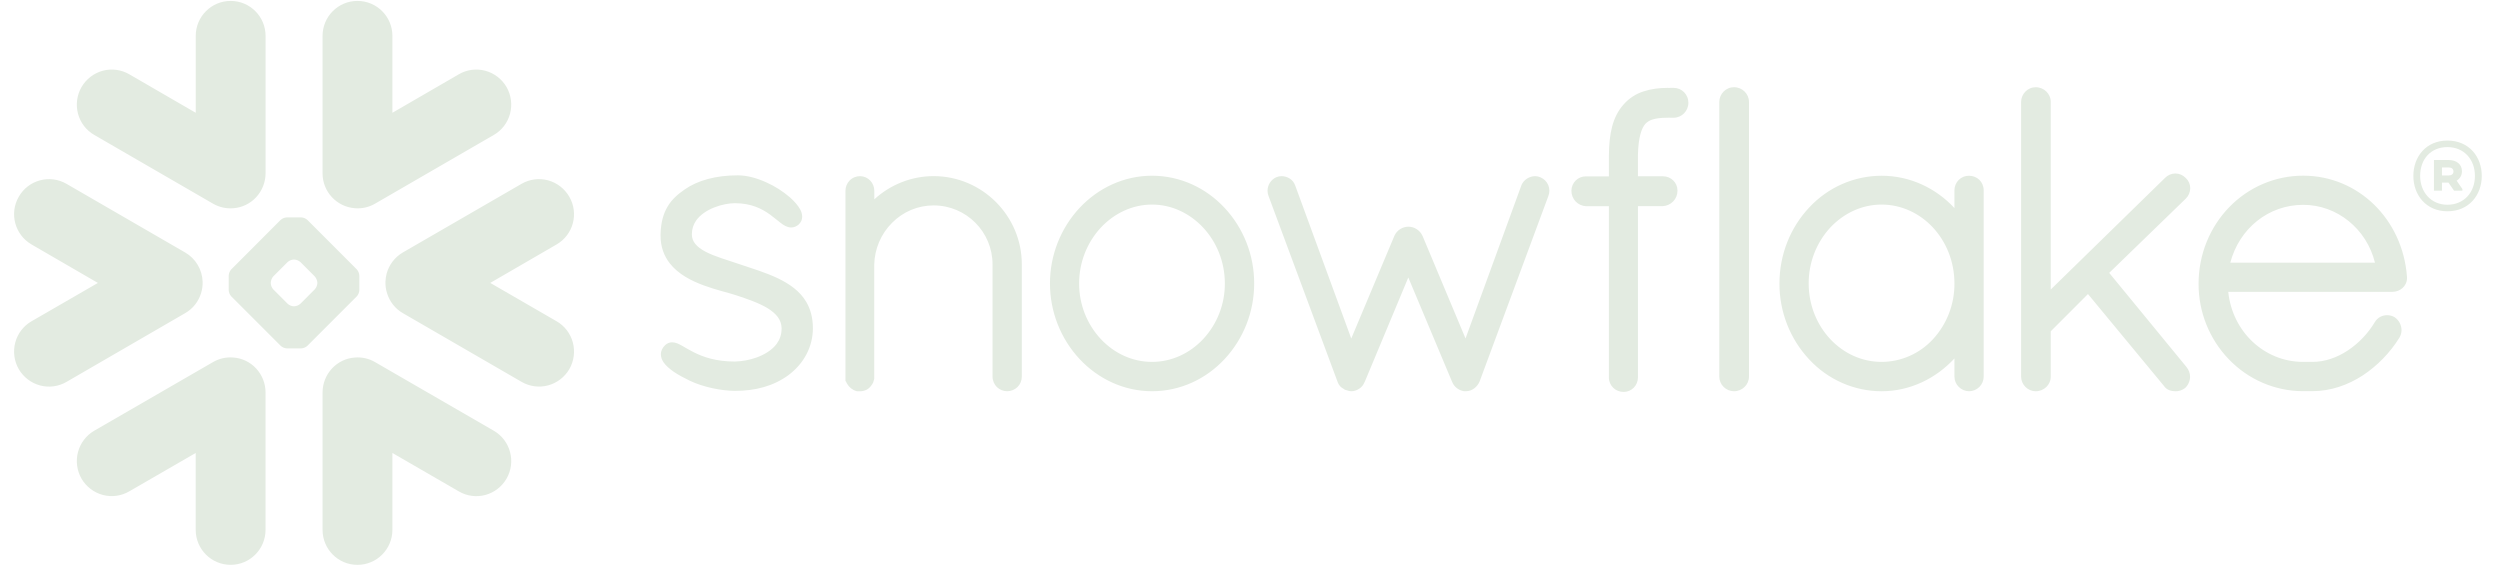 <svg width="133" height="31" viewBox="0 0 133 31" fill="none" xmlns="http://www.w3.org/2000/svg">
<g clip-path="url(#clip0_400_182)">
<path fill-rule="evenodd" clip-rule="evenodd" d="M130.259 8.908H129.913V9.335H130.259C130.42 9.335 130.524 9.262 130.524 9.126C130.524 8.981 130.427 8.908 130.259 8.908ZM129.486 8.513H130.268C130.693 8.513 130.976 8.746 130.976 9.111C130.977 9.212 130.952 9.312 130.902 9.4C130.852 9.488 130.78 9.561 130.693 9.611L130.999 10.056V10.144H130.556L130.259 9.716H129.913V10.144H129.486V8.513ZM131.666 9.358C131.666 8.486 131.088 7.825 130.201 7.825C129.331 7.825 128.752 8.454 128.752 9.358C128.752 10.221 129.331 10.892 130.201 10.892C131.088 10.892 131.666 10.23 131.666 9.358ZM132.03 9.358C132.03 10.383 131.346 11.24 130.203 11.24C129.069 11.24 128.391 10.377 128.391 9.358C128.391 8.334 129.067 7.478 130.203 7.478C131.346 7.479 132.03 8.334 132.03 9.358ZM29.609 13.006L26.081 15.051L29.609 17.09C29.82 17.21 30.005 17.372 30.154 17.566C30.302 17.76 30.412 17.982 30.475 18.219C30.538 18.456 30.554 18.703 30.522 18.947C30.49 19.19 30.411 19.425 30.289 19.637C30.038 20.065 29.631 20.376 29.157 20.503C28.683 20.63 28.178 20.563 27.752 20.317L21.433 16.66C21.029 16.428 20.727 16.048 20.59 15.596C20.528 15.401 20.5 15.196 20.506 14.991C20.51 14.844 20.532 14.697 20.57 14.55C20.697 14.095 20.992 13.688 21.431 13.431L27.747 9.779C28.174 9.532 28.679 9.465 29.154 9.593C29.629 9.721 30.035 10.034 30.285 10.463C30.803 11.354 30.5 12.49 29.609 13.006ZM26.269 22.915L19.955 19.265C19.629 19.074 19.253 18.989 18.878 19.021C18.414 19.052 17.978 19.261 17.659 19.606C17.34 19.95 17.162 20.404 17.16 20.877V28.186C17.16 29.217 17.988 30.05 19.017 30.05C20.045 30.05 20.876 29.215 20.876 28.186V24.099L24.411 26.143C24.837 26.392 25.343 26.46 25.818 26.333C26.293 26.206 26.699 25.893 26.949 25.463C27.461 24.573 27.159 23.43 26.269 22.915ZM18.982 15.766L16.357 18.393C16.266 18.478 16.15 18.527 16.027 18.534H15.256C15.134 18.526 15.018 18.477 14.928 18.393L12.302 15.766C12.221 15.676 12.173 15.56 12.167 15.438V14.664C12.173 14.54 12.221 14.423 12.302 14.332L14.926 11.704C15.017 11.621 15.133 11.572 15.254 11.566H16.027C16.149 11.572 16.266 11.62 16.357 11.704L18.982 14.332C19.063 14.423 19.111 14.54 19.117 14.664V15.438C19.117 15.541 19.058 15.691 18.982 15.766ZM16.884 15.037C16.875 14.913 16.826 14.796 16.744 14.705L15.985 13.945C15.893 13.863 15.777 13.814 15.655 13.808H15.625C15.503 13.814 15.388 13.863 15.298 13.945L14.538 14.705C14.458 14.797 14.411 14.914 14.405 15.037V15.067C14.405 15.173 14.463 15.32 14.538 15.395L15.298 16.156C15.373 16.231 15.519 16.295 15.625 16.295H15.655C15.777 16.288 15.893 16.239 15.985 16.156L16.744 15.395C16.826 15.305 16.876 15.189 16.884 15.067V15.037ZM5.016 7.179L11.331 10.834C11.672 11.031 12.049 11.108 12.409 11.078C12.874 11.045 13.31 10.836 13.629 10.491C13.947 10.146 14.126 9.692 14.129 9.219V1.911C14.129 0.883 13.297 0.049 12.272 0.049C11.244 0.049 10.413 0.883 10.413 1.911V6L6.875 3.951C6.448 3.703 5.943 3.636 5.468 3.763C4.994 3.891 4.587 4.203 4.337 4.632C4.215 4.844 4.135 5.079 4.103 5.322C4.071 5.566 4.087 5.814 4.15 6.051C4.214 6.288 4.323 6.51 4.471 6.704C4.62 6.898 4.805 7.059 5.016 7.179ZM18.878 11.078C19.24 11.108 19.617 11.031 19.955 10.834L26.269 7.18C26.479 7.06 26.664 6.898 26.813 6.704C26.961 6.51 27.07 6.288 27.134 6.051C27.197 5.814 27.213 5.566 27.181 5.323C27.15 5.079 27.071 4.844 26.949 4.632C26.699 4.203 26.292 3.891 25.817 3.764C25.343 3.636 24.838 3.703 24.411 3.951L20.876 6V1.911C20.876 0.883 20.045 0.049 19.017 0.049C17.988 0.049 17.16 0.883 17.16 1.911V9.218C17.157 10.199 17.915 11.005 18.878 11.077V11.078ZM12.409 19.02C12.034 18.988 11.658 19.073 11.331 19.264L5.016 22.913C4.805 23.034 4.62 23.197 4.472 23.391C4.323 23.585 4.214 23.807 4.151 24.044C4.087 24.281 4.071 24.529 4.103 24.773C4.135 25.016 4.214 25.251 4.335 25.463C4.586 25.892 4.993 26.203 5.467 26.33C5.942 26.457 6.447 26.39 6.873 26.142L10.411 24.098V28.185C10.411 29.216 11.242 30.049 12.27 30.049C13.295 30.049 14.127 29.215 14.127 28.185V20.877C14.126 20.404 13.948 19.95 13.629 19.605C13.31 19.261 12.875 19.051 12.41 19.02H12.409ZM10.697 15.596C10.758 15.4 10.786 15.196 10.78 14.991C10.77 14.671 10.679 14.36 10.515 14.087C10.352 13.813 10.122 13.588 9.848 13.431L3.538 9.78C2.647 9.266 1.511 9.571 1 10.464C0.484 11.355 0.79 12.491 1.681 13.007L5.208 15.052L1.679 17.091C1.468 17.211 1.283 17.373 1.134 17.567C0.985 17.76 0.876 17.982 0.813 18.219C0.749 18.456 0.733 18.704 0.765 18.948C0.797 19.191 0.876 19.426 0.998 19.638C1.249 20.066 1.656 20.378 2.13 20.505C2.605 20.632 3.11 20.565 3.536 20.318L9.848 16.661C10.276 16.418 10.564 16.03 10.697 15.596ZM89.037 4.675H88.862C88.839 4.675 88.817 4.678 88.794 4.68C88.772 4.678 88.751 4.675 88.727 4.675C88.279 4.675 87.842 4.728 87.435 4.863C87.028 4.991 86.663 5.23 86.379 5.554L86.377 5.551V5.556C86.08 5.886 85.886 6.28 85.766 6.729C85.647 7.179 85.598 7.687 85.594 8.265V9.383H84.365C84.165 9.381 83.972 9.46 83.828 9.602C83.684 9.744 83.602 9.938 83.599 10.142C83.597 10.356 83.677 10.562 83.822 10.718C83.969 10.869 84.165 10.959 84.374 10.971H85.594V20.06L85.592 20.081C85.592 20.295 85.68 20.491 85.824 20.632C85.966 20.77 86.166 20.851 86.383 20.851C86.584 20.85 86.776 20.768 86.918 20.624C87.059 20.479 87.139 20.283 87.139 20.079V10.966H88.46C88.667 10.957 88.863 10.869 89.009 10.72C89.083 10.645 89.141 10.557 89.181 10.459C89.221 10.362 89.241 10.258 89.241 10.152V10.122C89.237 9.713 88.895 9.378 88.469 9.378H87.138V8.265C87.147 7.773 87.198 7.404 87.271 7.137C87.342 6.867 87.441 6.699 87.528 6.594C87.632 6.484 87.762 6.404 87.906 6.36C88.089 6.3 88.343 6.264 88.685 6.264H88.726C88.745 6.264 88.767 6.259 88.787 6.259C88.81 6.259 88.833 6.264 88.858 6.264H89.03C89.469 6.264 89.822 5.907 89.822 5.469C89.822 5.365 89.803 5.261 89.763 5.164C89.724 5.067 89.666 4.979 89.593 4.905C89.52 4.831 89.433 4.773 89.338 4.733C89.242 4.694 89.14 4.674 89.037 4.675ZM116.281 10.57C116.356 10.498 116.416 10.411 116.457 10.315C116.498 10.218 116.519 10.115 116.521 10.01C116.52 9.907 116.498 9.806 116.457 9.712C116.415 9.618 116.355 9.535 116.28 9.466H116.281C116.28 9.462 116.277 9.462 116.277 9.462C116.277 9.458 116.273 9.458 116.273 9.458H116.27C116.126 9.312 115.932 9.23 115.729 9.229C115.523 9.231 115.327 9.315 115.182 9.462L109.1 15.402V5.421C109.1 4.991 108.741 4.64 108.3 4.64C108.198 4.64 108.097 4.66 108.004 4.7C107.91 4.739 107.825 4.797 107.753 4.87C107.608 5.016 107.525 5.214 107.522 5.421V20.036C107.523 20.139 107.544 20.24 107.584 20.334C107.624 20.428 107.681 20.513 107.753 20.585C107.899 20.731 108.095 20.814 108.3 20.815C108.741 20.815 109.1 20.468 109.1 20.039V17.625L111.08 15.643L115.117 20.525C115.192 20.637 115.296 20.714 115.399 20.755C115.515 20.799 115.63 20.815 115.73 20.815C115.913 20.819 116.092 20.761 116.238 20.649L116.247 20.643L116.257 20.633C116.336 20.556 116.4 20.465 116.443 20.364C116.487 20.263 116.511 20.154 116.512 20.043C116.51 19.853 116.442 19.669 116.32 19.525V19.523L112.21 14.517L116.277 10.574H116.281V10.571V10.57ZM105.3 9.565C105.444 9.706 105.532 9.907 105.532 10.124V20.036C105.532 20.138 105.511 20.239 105.472 20.333C105.433 20.427 105.376 20.512 105.304 20.584C105.158 20.73 104.961 20.813 104.755 20.814C104.55 20.813 104.353 20.73 104.207 20.584C104.134 20.513 104.076 20.428 104.037 20.334C103.997 20.24 103.976 20.139 103.976 20.036V19.07C102.997 20.129 101.622 20.814 100.101 20.814C99.378 20.814 98.664 20.663 98.001 20.371C97.338 20.079 96.741 19.653 96.246 19.118C95.228 18.029 94.662 16.583 94.667 15.082C94.667 13.517 95.267 12.083 96.246 11.043C96.741 10.509 97.338 10.083 98.001 9.792C98.664 9.501 99.379 9.35 100.101 9.35C101.622 9.35 102.997 10.014 103.976 11.069V10.126C103.976 10.023 103.996 9.92 104.035 9.825C104.074 9.73 104.132 9.644 104.204 9.571C104.277 9.499 104.363 9.442 104.458 9.404C104.552 9.366 104.653 9.348 104.755 9.35C104.962 9.35 105.157 9.429 105.3 9.565ZM103.976 15.082C103.976 13.91 103.535 12.86 102.829 12.1C102.125 11.345 101.157 10.885 100.101 10.883C99.052 10.883 98.089 11.345 97.376 12.1C96.63 12.908 96.217 13.975 96.222 15.082C96.222 16.253 96.67 17.294 97.376 18.047C98.084 18.8 99.05 19.253 100.101 19.253C100.613 19.252 101.119 19.144 101.589 18.937C102.058 18.73 102.481 18.428 102.831 18.049C103.574 17.246 103.983 16.183 103.976 15.082ZM41.378 14.803C40.75 14.505 40.037 14.288 39.327 14.05C38.673 13.828 38.01 13.641 37.537 13.392C37.298 13.265 37.113 13.13 36.992 12.978C36.87 12.835 36.804 12.651 36.807 12.462C36.809 12.175 36.89 11.945 37.031 11.738C37.244 11.432 37.601 11.192 37.991 11.039C38.376 10.883 38.794 10.81 39.093 10.81C39.975 10.812 40.533 11.106 40.961 11.412C41.172 11.565 41.351 11.723 41.521 11.85C41.606 11.917 41.688 11.978 41.783 12.023C41.871 12.066 41.977 12.102 42.091 12.102C42.164 12.102 42.235 12.089 42.301 12.061C42.371 12.033 42.435 11.993 42.491 11.943C42.548 11.888 42.596 11.824 42.631 11.753C42.66 11.682 42.676 11.605 42.676 11.528C42.673 11.391 42.636 11.257 42.568 11.139C42.45 10.925 42.269 10.72 42.039 10.512C41.654 10.178 41.222 9.903 40.758 9.697C40.27 9.477 39.747 9.328 39.25 9.328C38.094 9.328 37.13 9.591 36.431 10.075C36.065 10.328 35.744 10.603 35.519 10.985C35.288 11.367 35.159 11.839 35.142 12.454V12.536C35.139 13.132 35.331 13.624 35.632 14.009C36.088 14.589 36.767 14.934 37.432 15.181C38.094 15.427 38.76 15.573 39.177 15.713C39.767 15.909 40.393 16.123 40.851 16.405C41.079 16.55 41.262 16.705 41.387 16.876C41.507 17.05 41.576 17.232 41.581 17.46V17.478C41.579 17.81 41.482 18.069 41.32 18.291C41.077 18.623 40.674 18.864 40.247 19.02C39.875 19.152 39.485 19.224 39.091 19.234C38.083 19.234 37.41 18.99 36.919 18.746C36.673 18.623 36.476 18.503 36.295 18.399C36.211 18.35 36.124 18.306 36.035 18.269C35.946 18.232 35.851 18.212 35.755 18.211C35.688 18.211 35.622 18.224 35.559 18.248C35.496 18.275 35.437 18.313 35.387 18.36C35.318 18.425 35.261 18.501 35.219 18.585C35.179 18.668 35.158 18.759 35.159 18.851C35.159 19.005 35.214 19.143 35.297 19.27C35.424 19.453 35.611 19.615 35.843 19.779C36.085 19.941 36.371 20.098 36.699 20.256C37.433 20.603 38.372 20.785 39.086 20.795H39.088C40.199 20.795 41.156 20.539 41.964 19.944V19.941H41.965C42.756 19.345 43.246 18.459 43.246 17.458C43.246 16.908 43.117 16.442 42.893 16.061C42.553 15.485 42.002 15.103 41.378 14.803ZM92.246 4.639C92.144 4.639 92.043 4.659 91.949 4.699C91.855 4.738 91.769 4.796 91.697 4.869C91.625 4.941 91.567 5.027 91.528 5.121C91.488 5.216 91.467 5.317 91.466 5.42V20.035C91.466 20.138 91.487 20.239 91.527 20.334C91.566 20.428 91.624 20.513 91.697 20.584C91.844 20.73 92.04 20.812 92.246 20.814C92.687 20.814 93.044 20.468 93.046 20.038V5.42C93.044 4.989 92.689 4.639 92.246 4.639ZM128.053 14.712V14.79C128.053 15.006 127.957 15.2 127.81 15.327C127.66 15.457 127.469 15.528 127.272 15.526H118.543C118.765 17.661 120.468 19.238 122.497 19.253H123.011C123.683 19.255 124.336 19.022 124.913 18.639C125.492 18.251 125.979 17.738 126.34 17.137C126.409 17.018 126.508 16.922 126.628 16.858C126.746 16.796 126.877 16.764 127.01 16.767C127.143 16.769 127.273 16.806 127.388 16.873L127.397 16.878L127.405 16.884C127.513 16.96 127.602 17.061 127.664 17.178C127.726 17.296 127.759 17.426 127.761 17.559C127.761 17.697 127.724 17.836 127.651 17.963L127.648 17.967L127.646 17.969C127.147 18.769 126.485 19.451 125.703 19.969C124.911 20.485 123.995 20.81 123.011 20.81H122.488C121.758 20.805 121.035 20.652 120.363 20.36C119.691 20.069 119.083 19.645 118.573 19.113C117.539 18.041 116.961 16.599 116.964 15.098C116.964 13.51 117.581 12.072 118.586 11.03C119.1 10.496 119.714 10.072 120.391 9.783C121.068 9.494 121.796 9.345 122.531 9.346C124.005 9.346 125.33 9.935 126.313 10.897C127.294 11.858 127.934 13.196 128.049 14.699L128.053 14.712ZM126.349 13.975C125.905 12.175 124.33 10.895 122.531 10.897C120.686 10.897 119.133 12.15 118.651 13.975H126.349ZM49.672 9.369C48.505 9.37 47.379 9.81 46.513 10.605V10.152C46.513 9.949 46.436 9.753 46.297 9.607C46.227 9.533 46.144 9.474 46.051 9.434C45.958 9.394 45.858 9.373 45.758 9.372C45.654 9.371 45.551 9.391 45.455 9.431C45.358 9.471 45.271 9.53 45.198 9.605C45.057 9.751 44.978 9.948 44.978 10.152V20.271L45.011 20.303L45.014 20.307C45.026 20.345 45.043 20.38 45.064 20.413C45.17 20.601 45.344 20.743 45.56 20.806L45.59 20.815H45.758C45.872 20.815 45.986 20.789 46.09 20.74C46.183 20.693 46.265 20.625 46.328 20.541H46.33C46.339 20.531 46.341 20.522 46.349 20.513C46.392 20.461 46.427 20.405 46.454 20.344C46.477 20.284 46.491 20.226 46.502 20.183L46.509 20.154V14.079C46.528 13.239 46.869 12.44 47.46 11.852C48.046 11.259 48.84 10.927 49.668 10.928C50.544 10.928 51.325 11.283 51.891 11.852C52.459 12.422 52.803 13.205 52.803 14.069V20.036C52.803 20.254 52.896 20.456 53.036 20.594C53.184 20.735 53.379 20.813 53.581 20.813C53.784 20.813 53.979 20.735 54.127 20.594C54.201 20.522 54.26 20.435 54.3 20.34C54.34 20.244 54.36 20.14 54.36 20.036V14.069C54.366 11.496 52.267 9.374 49.672 9.369ZM65.141 11.05C66.159 12.137 66.725 13.581 66.722 15.081C66.724 16.58 66.158 18.023 65.141 19.111C64.166 20.154 62.804 20.813 61.288 20.813C59.786 20.813 58.422 20.153 57.443 19.11C56.425 18.023 55.858 16.58 55.858 15.08C55.858 13.58 56.425 12.137 57.443 11.05C58.422 10.008 59.787 9.348 61.288 9.348C62.804 9.35 64.166 10.008 65.141 11.05ZM65.162 15.081C65.162 13.921 64.717 12.868 64.009 12.109C63.297 11.348 62.335 10.883 61.286 10.883C60.241 10.883 59.274 11.35 58.564 12.109C57.82 12.913 57.407 13.977 57.41 15.081C57.406 16.181 57.819 17.24 58.564 18.038C59.275 18.796 60.241 19.253 61.287 19.253C62.332 19.253 63.301 18.795 64.009 18.038C64.753 17.24 65.167 16.18 65.162 15.081ZM81.957 9.437L81.952 9.434L81.949 9.432C81.86 9.393 81.765 9.372 81.669 9.371C81.518 9.374 81.371 9.418 81.242 9.499C81.108 9.583 81.002 9.706 80.939 9.852V9.857L77.966 18.006L75.677 12.545L75.673 12.542C75.607 12.395 75.499 12.272 75.363 12.188C75.233 12.104 75.081 12.06 74.926 12.06C74.771 12.061 74.62 12.106 74.489 12.19C74.355 12.274 74.248 12.396 74.184 12.542L74.182 12.545L71.887 18.01L68.903 9.864H68.901C68.85 9.713 68.749 9.585 68.617 9.501C68.487 9.418 68.337 9.373 68.184 9.371C68.083 9.371 67.984 9.392 67.891 9.432H67.886L67.883 9.436C67.749 9.499 67.635 9.6 67.555 9.727C67.476 9.853 67.433 10 67.433 10.15C67.433 10.245 67.452 10.34 67.489 10.434L71.162 20.322V20.327C71.193 20.407 71.237 20.481 71.292 20.545C71.34 20.599 71.398 20.643 71.463 20.675C71.476 20.685 71.494 20.703 71.524 20.72C71.558 20.739 71.595 20.753 71.633 20.758C71.698 20.78 71.786 20.813 71.903 20.813C72.05 20.813 72.189 20.758 72.314 20.678C72.439 20.596 72.535 20.476 72.59 20.335L72.598 20.329L74.922 14.762L77.248 20.305H77.25C77.304 20.454 77.399 20.568 77.507 20.65C77.622 20.737 77.751 20.791 77.887 20.813H77.984C78.076 20.813 78.167 20.795 78.242 20.766C78.313 20.738 78.38 20.7 78.44 20.653C78.565 20.556 78.663 20.427 78.722 20.279V20.275L82.372 10.431C82.447 10.243 82.445 10.033 82.367 9.847C82.289 9.66 82.141 9.513 81.957 9.437Z" fill="#E3EBE1"/>
</g>
<defs>
<clipPath id="clip0_400_182">
<rect width="132" height="30" fill="white" transform="translate(0.749 0.049)"/>
</clipPath>
</defs>
</svg>

